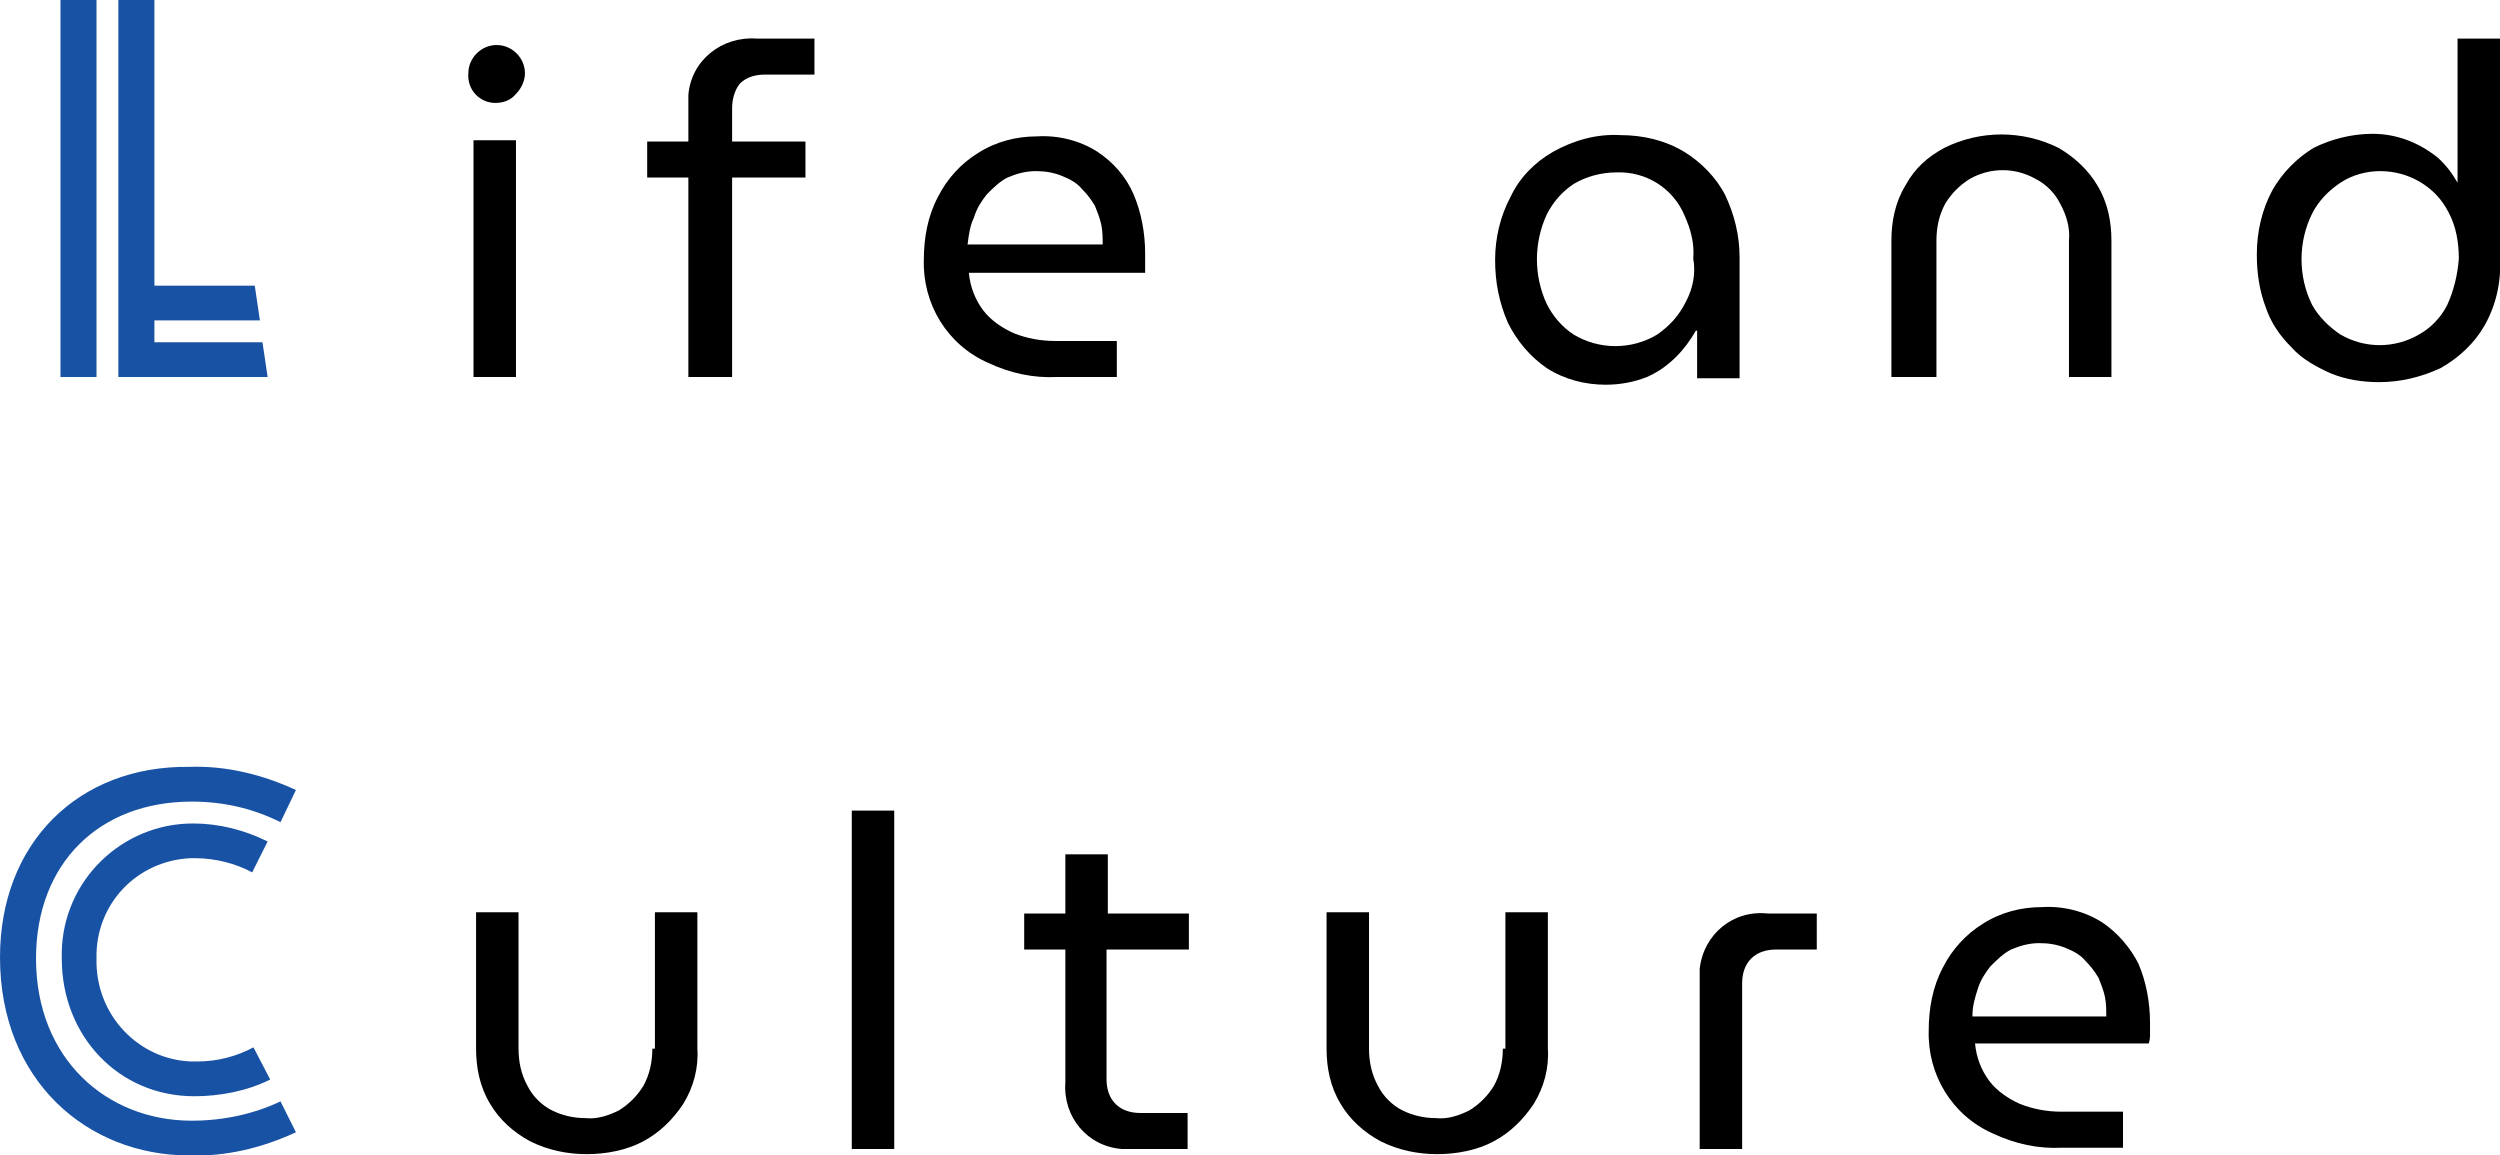 <?xml version="1.0" encoding="utf-8"?>
<!-- Generator: Adobe Illustrator 25.3.1, SVG Export Plug-In . SVG Version: 6.00 Build 0)  -->
<svg version="1.1" id="culture_heading.svg" xmlns="http://www.w3.org/2000/svg" xmlns:xlink="http://www.w3.org/1999/xlink"
	 x="0px" y="0px" viewBox="0 0 194.3 89.8" width="194.3" height="89.8" style="enable-background:new 0 0 194.3 89.8;" xml:space="preserve">
<style type="text/css">
	.st0{fill-rule:evenodd;clip-rule:evenodd;fill:#1852A4;}
</style>
<path id="L_C" class="st0" d="M20.2,24.9l-0.4-2.7H12V0H9.2v29.3h11.6l-0.4-2.7H12v-1.7H20.2L20.2,24.9z M7.5,29.3V0H4.7v29.3H7.5z
	 M21.8,85.6c-2.1,1-4.5,1.5-6.9,1.5c-6.6,0-12.1-4.8-12.1-12.6c0-7.4,4.9-12.2,12.1-12.2c2.4,0,4.7,0.5,6.9,1.6l1.2-2.5
	c-2.6-1.2-5.4-1.9-8.3-1.8C6.1,59.5,0,65.5,0,74.4C0,84,6.8,89.8,14.7,89.8c2.9,0.1,5.7-0.6,8.3-1.8L21.8,85.6z M19.7,81.4
	c-1.3,0.7-2.8,1.1-4.4,1.1c-4.2,0.1-7.7-3.3-7.8-7.6c0-0.1,0-0.3,0-0.4c-0.1-4.2,3.1-7.6,7.3-7.8c0.1,0,0.3,0,0.4,0
	c1.5,0,3.1,0.4,4.4,1.1l1.2-2.4c-1.8-0.9-3.8-1.4-5.8-1.4C9.5,64,4.9,68.4,4.8,74c0,0.2,0,0.4,0,0.5c0,6,4.4,10.7,10.3,10.7
	c2,0,4.1-0.4,5.9-1.3L19.7,81.4z"/>
<path d="M86.8,29.3L86.8,29.3l0-2.8H82c-1.1,0-2.2-0.2-3.2-0.6c-0.9-0.4-1.8-1-2.4-1.8c-0.6-0.8-1-1.8-1.1-2.9h13.7
	C89,21,89,20.7,89,20.5c0-0.3,0-0.6,0-0.8c0-1.6-0.3-3.2-0.9-4.6c-0.6-1.4-1.6-2.5-2.8-3.3c-1.4-0.9-3.1-1.3-4.7-1.2
	c-1.6,0-3.2,0.4-4.6,1.3c-1.3,0.8-2.4,2-3.1,3.4c-0.8,1.5-1.1,3.2-1.1,4.9c-0.1,3.4,1.8,6.6,5,8c1.7,0.8,3.5,1.2,5.4,1.1H86.8z
	 M75.7,16.9L75.7,16.9c0.2-0.7,0.6-1.3,1-1.8c0.5-0.5,1-1,1.6-1.3c0.7-0.3,1.4-0.5,2.2-0.5c0.7,0,1.4,0.1,2.1,0.4
	c0.5,0.2,1.1,0.5,1.5,1c0.4,0.4,0.7,0.8,1,1.3c0.2,0.5,0.4,1,0.5,1.5c0.1,0.5,0.1,1,0.1,1.5H75.2C75.3,18.2,75.4,17.5,75.7,16.9z"/>
<rect x="36.8" y="10.9" width="3.3" height="18.4"/>
<path d="M38.5,8c0.6,0,1.2-0.2,1.6-0.7c0.4-0.4,0.7-1,0.7-1.6c0-1.2-1-2.2-2.2-2.2c-1.2,0-2.2,1-2.2,2.2C36.3,7,37.3,8,38.5,8z"/>
<path d="M50.7,81.5c0,1-0.2,2-0.7,2.9c-0.5,0.8-1.1,1.4-1.9,1.9c-0.8,0.4-1.7,0.7-2.6,0.6c-0.9,0-1.8-0.2-2.6-0.6
	c-0.8-0.4-1.5-1.1-1.9-1.9c-0.5-0.9-0.7-1.9-0.7-2.9V70.9h-3.3v10.6c0,1.5,0.3,3,1.1,4.3c0.7,1.2,1.8,2.2,3.1,2.9
	c1.4,0.7,2.9,1,4.4,1c1.5,0,3.1-0.3,4.4-1l0,0c1.3-0.7,2.3-1.7,3.1-2.9c0.8-1.3,1.2-2.8,1.1-4.3V70.9h-3.3V81.5z"/>
<path d="M53.5,7.4c0,0.3,0,0.6,0,0.9v2.7h-3.2v2.8h3.2v15.5h3.4V13.8h5.7v-2.8h-5.7V8.4c0-0.7,0.2-1.4,0.6-1.9
	C58,6,58.7,5.8,59.4,5.8h3.9V3h-4.5C56.1,2.8,53.7,4.7,53.5,7.4z"/>
<rect x="66.2" y="63" width="3.3" height="26.3"/>
<path d="M132.1,75.3c0,0.3,0,0.6,0,0.9v13.1h3.3V76.4c0-0.7,0.2-1.4,0.7-1.9c0.5-0.5,1.2-0.7,1.9-0.7h3.2v-2.8h-3.8
	C134.7,70.7,132.4,72.6,132.1,75.3z"/>
<path d="M163.4,71.7c-1.4-0.9-3.1-1.3-4.7-1.2c-1.6,0-3.2,0.4-4.6,1.3c-1.3,0.8-2.4,2-3.1,3.4c-0.8,1.5-1.1,3.2-1.1,4.9
	c-0.1,3.4,1.8,6.6,5,8c1.7,0.8,3.5,1.2,5.4,1.1h4.7h0v-2.8h-4.8c-1.1,0-2.2-0.2-3.2-0.6c-0.9-0.4-1.8-1-2.4-1.8
	c-0.6-0.8-1-1.8-1.1-2.9H167c0.1-0.3,0.1-0.5,0.1-0.8c0-0.3,0-0.6,0-0.8c0-1.6-0.3-3.2-0.9-4.6C165.6,73.7,164.6,72.5,163.4,71.7z
	 M153.3,78.9c0-0.7,0.2-1.4,0.4-2l0,0c0.2-0.7,0.6-1.3,1-1.8c0.5-0.5,1-1,1.6-1.3c0.7-0.3,1.4-0.5,2.2-0.5c0.7,0,1.4,0.1,2.1,0.4
	c0.5,0.2,1.1,0.5,1.5,1c0.4,0.4,0.7,0.8,1,1.3c0.2,0.5,0.4,1,0.5,1.5c0.1,0.5,0.1,1,0.1,1.5H153.3z"/>
<path d="M150.5,29.3V18.7c0-1,0.2-2,0.7-2.9c0.5-0.8,1.1-1.4,1.9-1.9c1.6-0.9,3.5-0.9,5.1,0c0.8,0.4,1.5,1.1,1.9,1.9
	c0.5,0.9,0.8,1.9,0.7,2.9v10.6h3.3V18.7c0-1.5-0.3-3-1.1-4.3c-0.7-1.2-1.8-2.2-3-2.9c-2.8-1.4-6.1-1.4-8.9,0c-1.3,0.7-2.3,1.6-3,2.9
	c-0.8,1.3-1.1,2.8-1.1,4.3v10.6L150.5,29.3L150.5,29.3z"/>
<path d="M191,3v11.2H191c-0.4-0.7-0.9-1.4-1.6-2c-1.4-1.1-3.1-1.8-5-1.8c-1.6,0-3.2,0.4-4.6,1.1c-1.3,0.8-2.4,1.9-3.2,3.3
	c-0.8,1.5-1.2,3.2-1.2,5c0,1.4,0.2,2.8,0.7,4.1c0.4,1.2,1.1,2.2,2,3.1c0.8,0.9,1.9,1.5,3,2l0,0c1.2,0.5,2.5,0.7,3.8,0.7
	c1.7,0,3.3-0.4,4.8-1.1c1.4-0.8,2.6-1.9,3.4-3.3c0.9-1.6,1.3-3.4,1.2-5.2V3H191z M190.2,23.7c-0.5,1-1.3,1.8-2.2,2.3l0,0
	c-1.9,1.1-4.2,1.1-6.1,0c-0.9-0.6-1.7-1.4-2.2-2.3c-1.1-2.2-1.1-4.9,0-7.1c0.5-1,1.3-1.8,2.2-2.4c0.9-0.6,2-0.9,3.1-0.9
	c2.2,0,4.3,1.2,5.3,3.2c0.6,1.1,0.8,2.4,0.8,3.6C191,21.4,190.7,22.6,190.2,23.7z"/>
<path d="M116.8,81.5c0,1-0.2,2-0.7,2.9c-0.5,0.8-1.1,1.4-1.9,1.9c-0.8,0.4-1.7,0.7-2.6,0.6c-0.9,0-1.8-0.2-2.6-0.6
	c-0.8-0.4-1.5-1.1-1.9-1.9c-0.5-0.9-0.7-1.9-0.7-2.9V70.9h-3.3v10.6c0,1.5,0.3,3,1.1,4.3c0.7,1.2,1.8,2.2,3.1,2.9
	c1.4,0.7,2.9,1,4.4,1c1.5,0,3.1-0.3,4.4-1l0,0c1.3-0.7,2.3-1.7,3.1-2.9c0.8-1.3,1.2-2.8,1.1-4.3V70.9h-3.3V81.5z"/>
<path d="M135.2,29.3V20c0-1.7-0.4-3.3-1.1-4.8c-0.7-1.4-1.9-2.6-3.2-3.4c-1.5-0.9-3.2-1.3-5-1.3c-1.8-0.1-3.6,0.4-5.2,1.3
	c-1.4,0.8-2.6,2-3.3,3.5c-0.8,1.5-1.2,3.2-1.2,4.9c0,1.7,0.3,3.3,1,4.9c0.7,1.4,1.7,2.6,3,3.5c1.4,0.9,3,1.3,4.6,1.3
	c1.1,0,2.2-0.2,3.2-0.6l0,0c0.9-0.4,1.6-0.9,2.3-1.6c0.6-0.6,1.1-1.3,1.5-2h0.1v3.7H135.2z M131,23.5c-0.5,1-1.2,1.8-2.2,2.5
	c-2,1.2-4.5,1.2-6.5,0l0,0c-0.9-0.6-1.6-1.4-2.1-2.4c-1-2.2-1-4.7,0-6.9c0.5-1,1.2-1.8,2.1-2.4c1-0.6,2.2-0.9,3.3-0.9
	c2.3-0.1,4.4,1.2,5.3,3.3c0.5,1.1,0.8,2.2,0.7,3.4C131.8,21.2,131.6,22.4,131,23.5z"/>
<path d="M86.1,73.8h6.3v-2.8h-6.3v-4.6h-3.3v4.6h-3.2v2.8h3.2v7.2v3.1c-0.2,2.7,1.7,5,4.4,5.2c0.3,0,0.6,0,0.8,0h4.3l0,0v-2.8h-3.7
	c-0.7,0-1.4-0.2-1.9-0.7c-0.5-0.5-0.7-1.2-0.7-1.9v-2.9V73.8z"/>
</svg>
